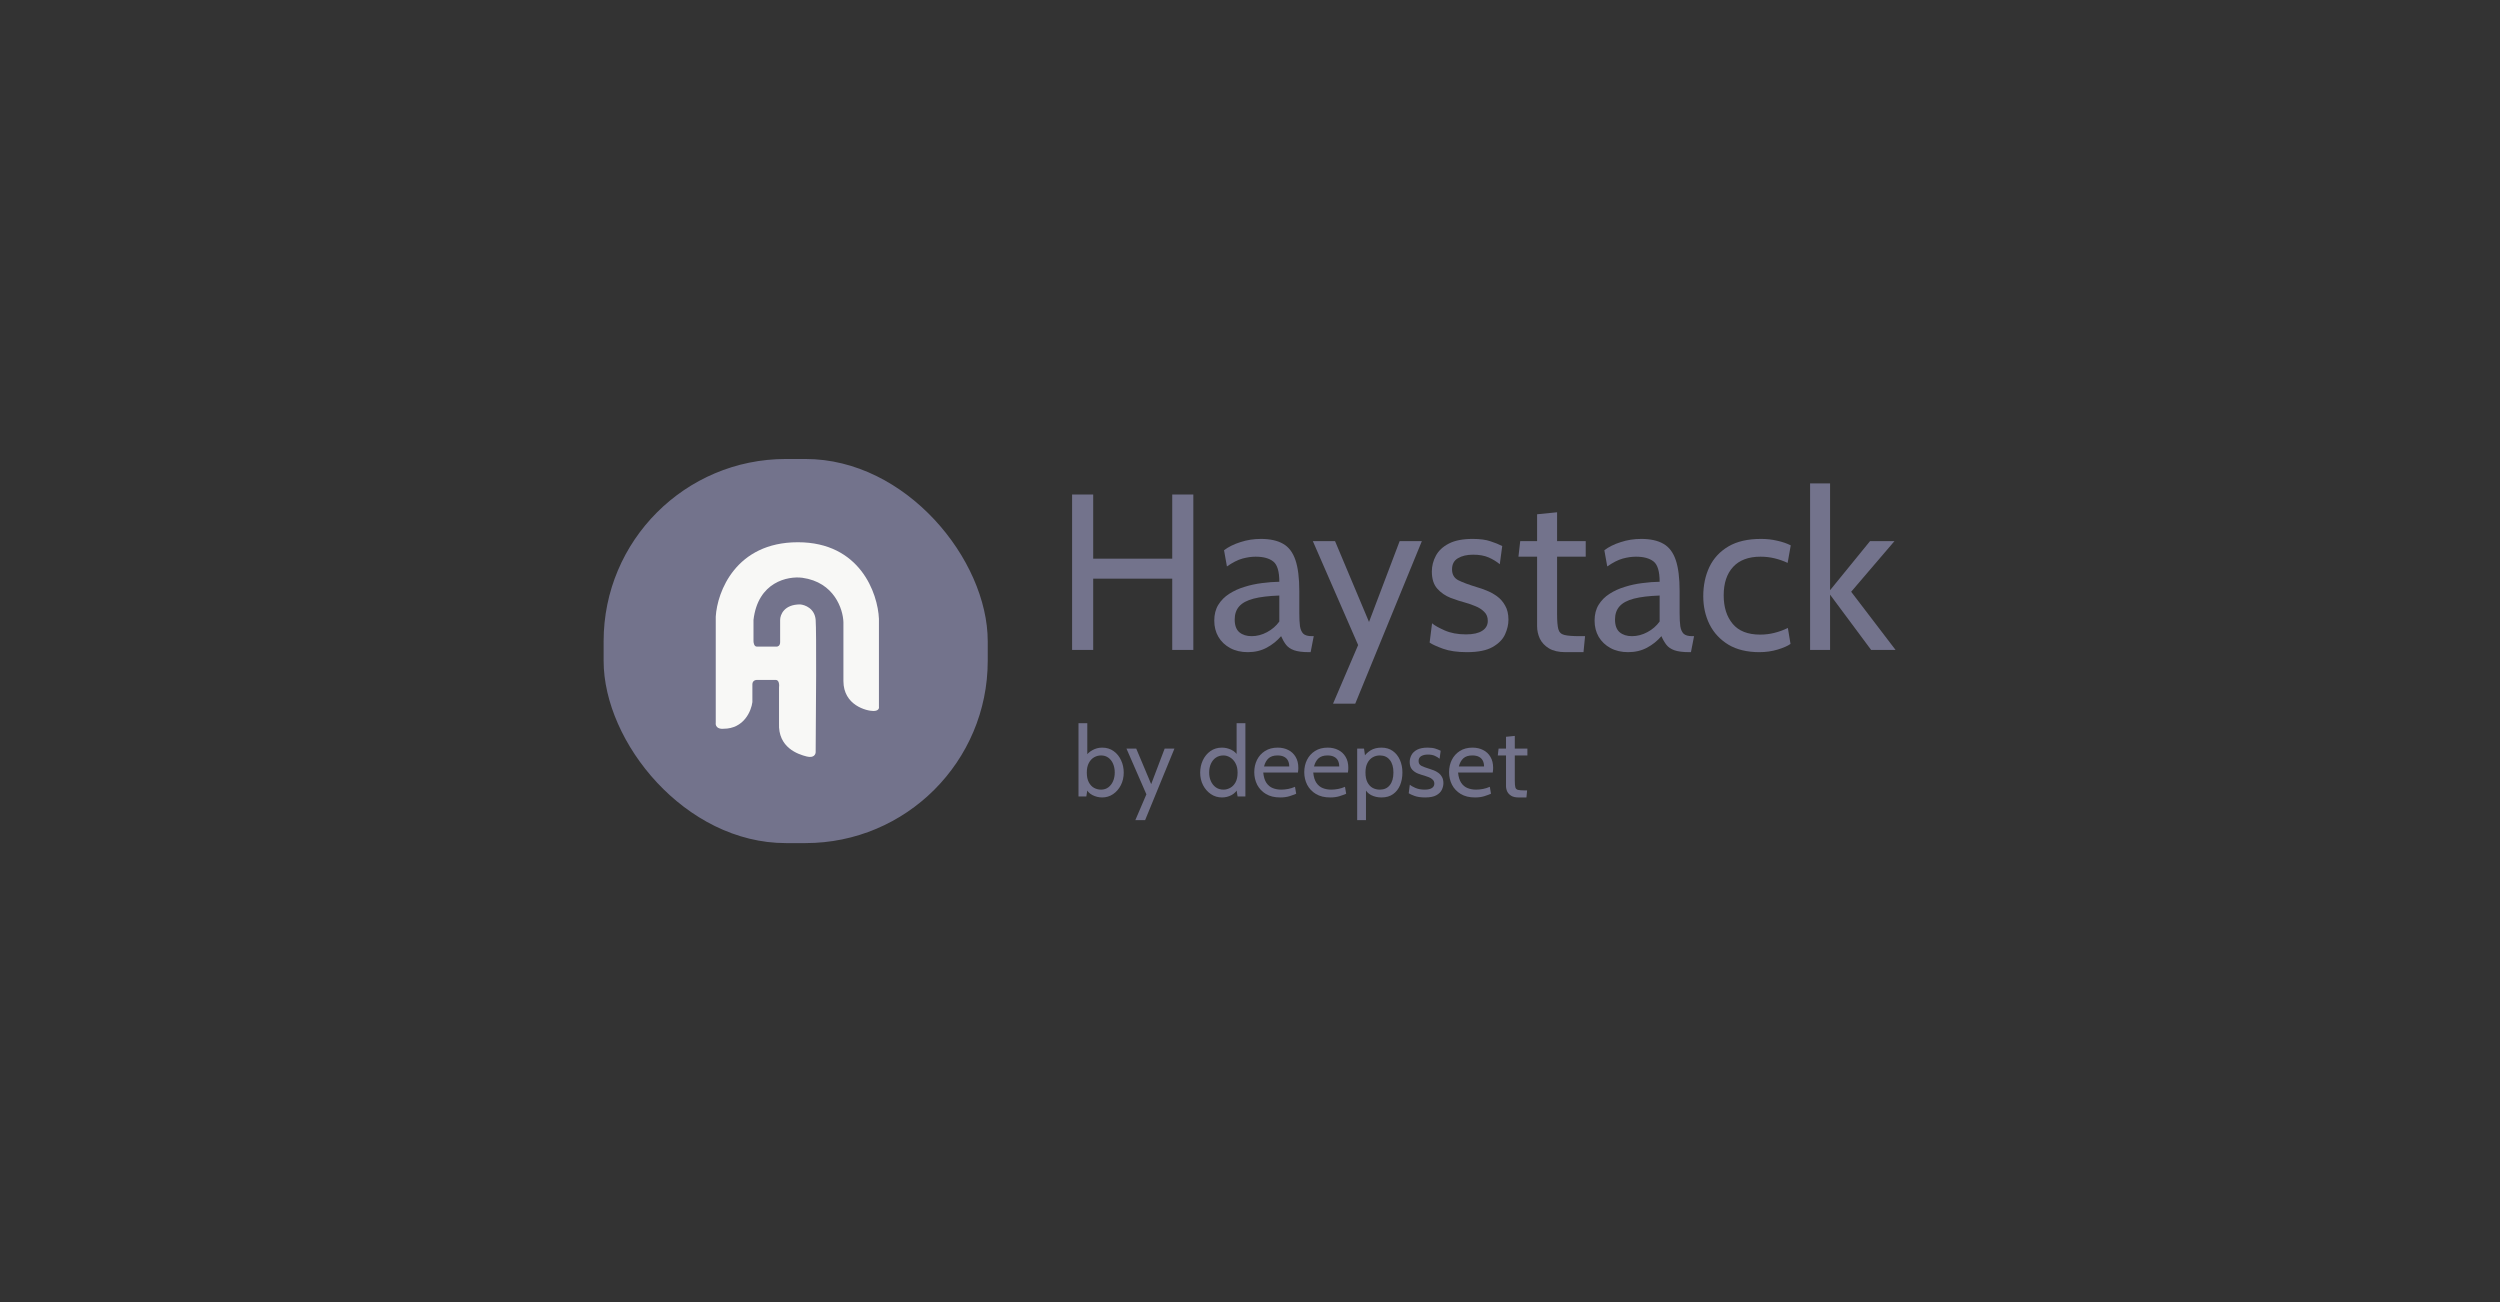 <svg width="384" height="200" viewBox="0 0 384 200" fill="none" xmlns="http://www.w3.org/2000/svg">
<rect x="0" y="0" width="384" height="200" fill="#333333" stroke="none"/>
<g clip-path="url(#clip0_0_1088)">
<rect x="92.716" y="70.5" width="59" height="59" rx="28" fill="#73738C"/>
<path d="M109.939 94.714V110.913C109.802 111.868 110.678 111.993 111.132 111.936C114.27 111.936 115.395 109.208 115.566 107.844V105.116C115.566 104.57 116.021 104.434 116.248 104.434H119.147C119.693 104.434 119.715 105.229 119.658 105.627V111.084C119.488 114.835 122.557 115.858 123.921 116.199C125.013 116.472 125.286 115.858 125.286 115.517C125.342 109.492 125.422 96.999 125.286 95.225C125.149 93.452 123.637 92.895 122.898 92.838C120.443 92.838 119.829 94.43 119.829 95.225V98.636C119.829 99.181 119.488 99.318 119.317 99.318H116.248C115.839 99.318 115.736 98.749 115.736 98.465V95.225C116.419 89.359 121.023 88.462 123.239 88.746C128.15 89.428 129.492 93.577 129.549 95.567V104.604C129.549 108.355 133.13 109.208 134.153 109.208C134.971 109.208 135.062 108.753 135.005 108.526V95.055C134.835 91.133 132.106 83.289 122.557 83.289C113.008 83.289 110.166 90.906 109.939 94.714Z" fill="#F8F8F6"/>
<path d="M278.029 99.829V74.251H281.098V90.656L287.237 83.118H290.988L284.338 90.894L291.159 99.829H287.407L281.098 91.338V99.829H278.029Z" fill="#73738C"/>
<path d="M270.249 100.171C268.362 100.171 266.777 99.79 265.492 99.028C264.219 98.255 263.252 97.221 262.593 95.924C261.945 94.617 261.621 93.168 261.621 91.576C261.621 89.916 261.934 88.422 262.559 87.092C263.196 85.761 264.168 84.71 265.475 83.937C266.782 83.164 268.453 82.777 270.488 82.777C271.364 82.777 272.188 82.868 272.961 83.05C273.745 83.221 274.444 83.46 275.058 83.766L274.581 86.461C273.955 86.165 273.29 85.932 272.586 85.761C271.892 85.591 271.17 85.506 270.42 85.506C268.578 85.506 267.174 86.029 266.208 87.075C265.242 88.12 264.759 89.576 264.759 91.44C264.759 93.259 265.219 94.719 266.14 95.822C267.061 96.925 268.465 97.476 270.352 97.476C271.125 97.476 271.864 97.385 272.569 97.203C273.285 97.022 273.967 96.772 274.615 96.453L275.024 98.909C274.569 99.227 273.904 99.517 273.029 99.778C272.154 100.04 271.227 100.171 270.249 100.171Z" fill="#73738C"/>
<path d="M250.078 100.171C249.044 100.171 248.14 99.96 247.367 99.54C246.594 99.119 245.991 98.545 245.559 97.817C245.139 97.09 244.928 96.26 244.928 95.328C244.928 94.384 245.133 93.577 245.542 92.906C245.963 92.224 246.52 91.662 247.213 91.218C247.918 90.763 248.703 90.405 249.566 90.144C250.43 89.871 251.323 89.678 252.244 89.564C253.176 89.439 254.068 89.371 254.921 89.359C254.921 87.768 254.608 86.728 253.983 86.239C253.358 85.75 252.454 85.506 251.272 85.506C250.646 85.506 249.976 85.602 249.26 85.796C248.555 85.989 247.759 86.392 246.872 87.006L246.429 84.517C247.1 84.005 247.935 83.59 248.936 83.272C249.936 82.942 250.987 82.777 252.09 82.777C253.5 82.777 254.637 83.028 255.501 83.528C256.365 84.016 256.995 84.846 257.393 86.017C257.791 87.188 257.99 88.78 257.99 90.792V94.202C257.99 94.998 258.024 95.657 258.093 96.18C258.172 96.692 258.343 97.078 258.604 97.34C258.877 97.59 259.309 97.715 259.9 97.715H260.207L259.73 100.171H259.491C258.502 100.171 257.734 100.074 257.189 99.881C256.654 99.687 256.245 99.409 255.961 99.045C255.677 98.681 255.421 98.238 255.194 97.715C254.568 98.443 253.83 99.034 252.977 99.488C252.124 99.943 251.158 100.171 250.078 100.171ZM250.658 97.715C251.476 97.715 252.266 97.51 253.028 97.101C253.801 96.692 254.432 96.146 254.921 95.464V91.474C253.295 91.531 251.977 91.69 250.965 91.951C249.964 92.213 249.231 92.605 248.765 93.128C248.299 93.651 248.066 94.327 248.066 95.157C248.066 96.055 248.305 96.709 248.782 97.118C249.271 97.516 249.896 97.715 250.658 97.715Z" fill="#73738C"/>
<path d="M240.464 100.171C239.406 100.171 238.559 99.977 237.923 99.591C237.286 99.204 236.82 98.71 236.525 98.107C236.24 97.493 236.098 96.851 236.098 96.18V85.506H233.234L233.506 83.118H236.098V78.992L239.168 78.685V83.118H243.567V85.506H239.168V94.305C239.168 95.373 239.23 96.146 239.355 96.624C239.48 97.101 239.787 97.402 240.276 97.527C240.776 97.653 241.578 97.715 242.68 97.715H243.465L243.226 100.171H240.464Z" fill="#73738C"/>
<path d="M225.319 100.171C223.842 100.171 222.614 99.994 221.636 99.642C220.67 99.29 219.988 98.977 219.59 98.704L219.965 95.737C220.329 96.055 220.971 96.419 221.892 96.828C222.813 97.238 223.91 97.442 225.183 97.442C226.263 97.442 227.087 97.26 227.656 96.897C228.235 96.533 228.525 96.021 228.525 95.362C228.525 94.782 228.338 94.316 227.962 93.964C227.599 93.6 227.155 93.316 226.632 93.111C226.121 92.895 225.638 92.724 225.183 92.599C224.421 92.395 223.631 92.139 222.813 91.832C222.006 91.514 221.324 91.042 220.766 90.417C220.209 89.791 219.931 88.916 219.931 87.791C219.931 86.938 220.136 86.131 220.545 85.369C220.954 84.596 221.619 83.971 222.54 83.494C223.461 83.016 224.683 82.777 226.206 82.777C227.32 82.777 228.224 82.897 228.917 83.135C229.622 83.363 230.23 83.607 230.742 83.869L230.367 86.665C229.878 86.256 229.31 85.909 228.662 85.625C228.014 85.341 227.218 85.199 226.274 85.199C225.319 85.199 224.541 85.381 223.938 85.745C223.336 86.097 223.034 86.665 223.034 87.45C223.034 88.234 223.353 88.791 223.989 89.121C224.637 89.451 225.615 89.814 226.922 90.212C227.332 90.326 227.803 90.491 228.338 90.707C228.883 90.923 229.412 91.213 229.923 91.576C230.435 91.94 230.856 92.418 231.185 93.009C231.526 93.588 231.697 94.316 231.697 95.191C231.697 95.93 231.521 96.686 231.168 97.459C230.816 98.221 230.179 98.863 229.258 99.386C228.338 99.909 227.025 100.171 225.319 100.171Z" fill="#73738C"/>
<path d="M204.755 108.083L208.609 99.079L201.652 83.118H205.062L210.28 95.532L214.987 83.118H218.397L208.166 108.083H204.755Z" fill="#73738C"/>
<path d="M191.662 100.171C190.627 100.171 189.723 99.96 188.95 99.54C188.177 99.119 187.575 98.545 187.143 97.817C186.722 97.09 186.512 96.26 186.512 95.328C186.512 94.384 186.716 93.577 187.126 92.906C187.546 92.224 188.103 91.662 188.797 91.218C189.502 90.763 190.286 90.405 191.15 90.144C192.014 89.871 192.906 89.678 193.827 89.564C194.759 89.439 195.652 89.371 196.504 89.359C196.504 87.768 196.192 86.728 195.566 86.239C194.941 85.75 194.037 85.506 192.855 85.506C192.23 85.506 191.559 85.602 190.843 85.796C190.138 85.989 189.342 86.392 188.456 87.006L188.012 84.517C188.683 84.005 189.519 83.59 190.519 83.272C191.519 82.942 192.571 82.777 193.674 82.777C195.083 82.777 196.22 83.028 197.084 83.528C197.948 84.016 198.579 84.846 198.977 86.017C199.375 87.188 199.574 88.78 199.574 90.792V94.202C199.574 94.998 199.608 95.657 199.676 96.18C199.756 96.692 199.926 97.078 200.188 97.34C200.46 97.59 200.892 97.715 201.484 97.715H201.79L201.313 100.171H201.074C200.085 100.171 199.318 100.074 198.772 99.881C198.238 99.687 197.829 99.409 197.544 99.045C197.26 98.681 197.005 98.238 196.777 97.715C196.152 98.443 195.413 99.034 194.56 99.488C193.708 99.943 192.742 100.171 191.662 100.171ZM192.241 97.715C193.06 97.715 193.85 97.51 194.612 97.101C195.385 96.692 196.016 96.146 196.504 95.464V91.474C194.879 91.531 193.56 91.69 192.548 91.951C191.548 92.213 190.815 92.605 190.349 93.128C189.882 93.651 189.649 94.327 189.649 95.157C189.649 96.055 189.888 96.709 190.366 97.118C190.854 97.516 191.48 97.715 192.241 97.715Z" fill="#73738C"/>
<path d="M164.675 99.829V75.957H167.915V85.813H180.056V75.957H183.296V99.829H180.056V88.882H167.915V99.829H164.675Z" fill="#73738C"/>
<path d="M233.244 122.488C232.778 122.488 232.406 122.403 232.126 122.233C231.846 122.063 231.641 121.846 231.51 121.58C231.385 121.31 231.323 121.028 231.323 120.733V116.036H230.062L230.182 114.985H231.323V113.17L232.673 113.035V114.985H234.609V116.036H232.673V119.907C232.673 120.377 232.701 120.718 232.756 120.928C232.811 121.138 232.946 121.27 233.161 121.325C233.381 121.38 233.734 121.408 234.219 121.408H234.564L234.459 122.488H233.244Z" fill="#73738C"/>
<path d="M226.555 122.488C225.69 122.488 224.962 122.311 224.372 121.956C223.782 121.6 223.334 121.13 223.029 120.545C222.729 119.955 222.579 119.307 222.579 118.602C222.579 117.917 222.719 117.289 222.999 116.719C223.284 116.148 223.694 115.693 224.229 115.353C224.77 115.008 225.42 114.835 226.18 114.835C226.79 114.835 227.333 114.958 227.808 115.203C228.288 115.443 228.664 115.796 228.934 116.261C229.209 116.721 229.346 117.281 229.346 117.942C229.346 118.047 229.341 118.162 229.331 118.287C229.326 118.407 229.311 118.532 229.286 118.662H223.959C224.024 119.342 224.187 119.872 224.447 120.252C224.707 120.633 225.035 120.9 225.43 121.055C225.825 121.21 226.255 121.288 226.72 121.288C227.06 121.288 227.416 121.253 227.786 121.183C228.156 121.113 228.506 121.003 228.836 120.853L229.016 121.918C228.731 122.043 228.383 122.171 227.973 122.301C227.563 122.426 227.09 122.488 226.555 122.488ZM224.079 117.731H227.951C227.951 117.386 227.886 117.086 227.756 116.831C227.626 116.576 227.428 116.381 227.163 116.246C226.898 116.106 226.56 116.036 226.15 116.036C225.55 116.036 225.087 116.186 224.762 116.486C224.442 116.781 224.214 117.196 224.079 117.731Z" fill="#73738C"/>
<path d="M218.901 122.488C218.251 122.488 217.711 122.411 217.281 122.256C216.856 122.101 216.556 121.963 216.38 121.843L216.546 120.538C216.706 120.678 216.988 120.838 217.393 121.018C217.799 121.198 218.281 121.288 218.841 121.288C219.317 121.288 219.679 121.208 219.929 121.048C220.184 120.888 220.312 120.663 220.312 120.372C220.312 120.117 220.229 119.912 220.064 119.757C219.904 119.597 219.709 119.472 219.479 119.382C219.254 119.287 219.042 119.212 218.841 119.157C218.506 119.067 218.159 118.954 217.799 118.819C217.443 118.679 217.143 118.472 216.898 118.197C216.653 117.922 216.531 117.536 216.531 117.041C216.531 116.666 216.621 116.311 216.801 115.976C216.981 115.636 217.273 115.361 217.678 115.15C218.084 114.94 218.621 114.835 219.292 114.835C219.782 114.835 220.179 114.888 220.485 114.993C220.795 115.093 221.062 115.2 221.287 115.316L221.122 116.546C220.907 116.366 220.657 116.213 220.372 116.088C220.087 115.963 219.737 115.901 219.322 115.901C218.901 115.901 218.559 115.981 218.294 116.141C218.029 116.296 217.896 116.546 217.896 116.891C217.896 117.236 218.036 117.481 218.316 117.626C218.601 117.771 219.032 117.932 219.607 118.107C219.787 118.157 219.994 118.229 220.229 118.324C220.47 118.419 220.702 118.547 220.927 118.707C221.152 118.867 221.337 119.077 221.482 119.337C221.633 119.592 221.708 119.912 221.708 120.297C221.708 120.623 221.63 120.955 221.475 121.295C221.32 121.63 221.04 121.913 220.635 122.143C220.229 122.373 219.652 122.488 218.901 122.488Z" fill="#73738C"/>
<path d="M208.463 125.97V114.985H209.513L209.753 116.666L209.378 116.396C209.688 115.916 210.071 115.536 210.526 115.255C210.981 114.975 211.539 114.835 212.199 114.835C212.87 114.835 213.445 115.005 213.925 115.346C214.405 115.686 214.773 116.146 215.028 116.726C215.283 117.301 215.411 117.947 215.411 118.662C215.411 119.377 215.29 120.025 215.05 120.605C214.81 121.18 214.453 121.638 213.977 121.978C213.502 122.318 212.91 122.488 212.199 122.488C211.614 122.488 211.084 122.368 210.609 122.128C210.138 121.883 209.798 121.518 209.588 121.033L209.813 120.763V125.97H208.463ZM211.944 121.288C212.599 121.288 213.11 121.058 213.475 120.598C213.845 120.132 214.03 119.487 214.03 118.662C214.03 117.836 213.845 117.194 213.475 116.734C213.11 116.268 212.599 116.036 211.944 116.036C211.539 116.036 211.169 116.133 210.834 116.328C210.504 116.518 210.239 116.809 210.038 117.199C209.838 117.584 209.738 118.072 209.738 118.662C209.738 119.277 209.838 119.777 210.038 120.162C210.239 120.548 210.504 120.833 210.834 121.018C211.169 121.198 211.539 121.288 211.944 121.288Z" fill="#73738C"/>
<path d="M204.31 122.488C203.445 122.488 202.717 122.311 202.127 121.956C201.537 121.6 201.089 121.13 200.784 120.545C200.484 119.955 200.334 119.307 200.334 118.602C200.334 117.917 200.474 117.289 200.754 116.719C201.039 116.148 201.449 115.693 201.984 115.353C202.525 115.008 203.175 114.835 203.935 114.835C204.545 114.835 205.088 114.958 205.563 115.203C206.044 115.443 206.419 115.796 206.689 116.261C206.964 116.721 207.101 117.281 207.101 117.942C207.101 118.047 207.096 118.162 207.086 118.287C207.081 118.407 207.066 118.532 207.041 118.662H201.714C201.779 119.342 201.942 119.872 202.202 120.252C202.462 120.633 202.79 120.9 203.185 121.055C203.58 121.21 204.01 121.288 204.475 121.288C204.816 121.288 205.171 121.253 205.541 121.183C205.911 121.113 206.261 121.003 206.591 120.853L206.771 121.918C206.486 122.043 206.139 122.171 205.728 122.301C205.318 122.426 204.846 122.488 204.31 122.488ZM201.834 117.731H205.706C205.706 117.386 205.641 117.086 205.511 116.831C205.381 116.576 205.183 116.381 204.918 116.246C204.653 116.106 204.315 116.036 203.905 116.036C203.305 116.036 202.842 116.186 202.517 116.486C202.197 116.781 201.969 117.196 201.834 117.731Z" fill="#73738C"/>
<path d="M196.632 122.488C195.766 122.488 195.038 122.311 194.448 121.956C193.858 121.6 193.41 121.13 193.105 120.545C192.805 119.955 192.655 119.307 192.655 118.602C192.655 117.917 192.795 117.289 193.075 116.719C193.36 116.148 193.77 115.693 194.306 115.353C194.846 115.008 195.496 114.835 196.256 114.835C196.867 114.835 197.409 114.958 197.885 115.203C198.365 115.443 198.74 115.796 199.01 116.261C199.285 116.721 199.423 117.281 199.423 117.942C199.423 118.047 199.418 118.162 199.408 118.287C199.403 118.407 199.388 118.532 199.363 118.662H194.036C194.101 119.342 194.263 119.872 194.523 120.252C194.783 120.633 195.111 120.9 195.506 121.055C195.901 121.21 196.331 121.288 196.797 121.288C197.137 121.288 197.492 121.253 197.862 121.183C198.232 121.113 198.582 121.003 198.912 120.853L199.093 121.918C198.807 122.043 198.46 122.171 198.05 122.301C197.639 122.426 197.167 122.488 196.632 122.488ZM194.156 117.731H198.027C198.027 117.386 197.962 117.086 197.832 116.831C197.702 116.576 197.504 116.381 197.239 116.246C196.974 116.106 196.637 116.036 196.226 116.036C195.626 116.036 195.163 116.186 194.838 116.486C194.518 116.781 194.291 117.196 194.156 117.731Z" fill="#73738C"/>
<path d="M187.693 122.488C187.068 122.488 186.503 122.318 185.997 121.978C185.492 121.638 185.089 121.18 184.789 120.605C184.494 120.03 184.347 119.387 184.347 118.677C184.347 118.002 184.482 117.371 184.752 116.786C185.027 116.201 185.415 115.731 185.915 115.376C186.415 115.015 187.008 114.835 187.693 114.835C188.183 114.835 188.656 114.943 189.111 115.158C189.571 115.368 189.944 115.721 190.229 116.216L189.944 116.411V111.084H191.294V122.338H190.094L189.839 120.778L190.184 121.018C189.969 121.503 189.631 121.871 189.171 122.121C188.711 122.366 188.218 122.488 187.693 122.488ZM187.933 121.288C188.273 121.288 188.608 121.2 188.938 121.025C189.274 120.85 189.549 120.573 189.764 120.192C189.984 119.807 190.094 119.302 190.094 118.677C190.094 118.097 189.984 117.611 189.764 117.221C189.549 116.826 189.274 116.531 188.938 116.336C188.608 116.136 188.273 116.036 187.933 116.036C187.473 116.036 187.078 116.151 186.748 116.381C186.417 116.611 186.165 116.926 185.99 117.326C185.815 117.721 185.727 118.172 185.727 118.677C185.727 119.152 185.815 119.587 185.99 119.982C186.165 120.377 186.417 120.695 186.748 120.935C187.078 121.17 187.473 121.288 187.933 121.288Z" fill="#73738C"/>
<path d="M174.39 125.97L176.086 122.008L173.025 114.985H174.525L176.821 120.447L178.892 114.985H180.393L175.891 125.97H174.39Z" fill="#73738C"/>
<path d="M169.289 122.488C168.774 122.488 168.274 122.366 167.789 122.121C167.308 121.87 166.973 121.503 166.783 121.018L167.113 120.778L166.858 122.338H165.658V111.084H167.008V116.426L166.723 116.216C166.973 115.811 167.331 115.48 167.796 115.225C168.261 114.965 168.759 114.835 169.289 114.835C169.974 114.835 170.565 115.015 171.06 115.375C171.555 115.731 171.935 116.201 172.2 116.786C172.47 117.366 172.605 117.991 172.605 118.662C172.605 119.377 172.458 120.025 172.163 120.605C171.868 121.18 171.47 121.638 170.97 121.978C170.47 122.318 169.909 122.488 169.289 122.488ZM169.124 121.288C169.554 121.288 169.927 121.17 170.242 120.935C170.557 120.695 170.8 120.377 170.97 119.982C171.14 119.582 171.225 119.142 171.225 118.662C171.225 118.162 171.14 117.714 170.97 117.319C170.8 116.924 170.557 116.611 170.242 116.381C169.927 116.151 169.554 116.036 169.124 116.036C168.739 116.036 168.379 116.133 168.044 116.328C167.714 116.518 167.446 116.809 167.241 117.199C167.036 117.584 166.933 118.071 166.933 118.662C166.933 119.277 167.036 119.777 167.241 120.162C167.446 120.547 167.714 120.833 168.044 121.018C168.379 121.198 168.739 121.288 169.124 121.288Z" fill="#73738C"/>
</g>
<defs>
<clipPath id="clip0_0_1088">
<rect width="244" height="59" fill="white" transform="translate(70 70.5)"/>
</clipPath>
</defs>
</svg>
